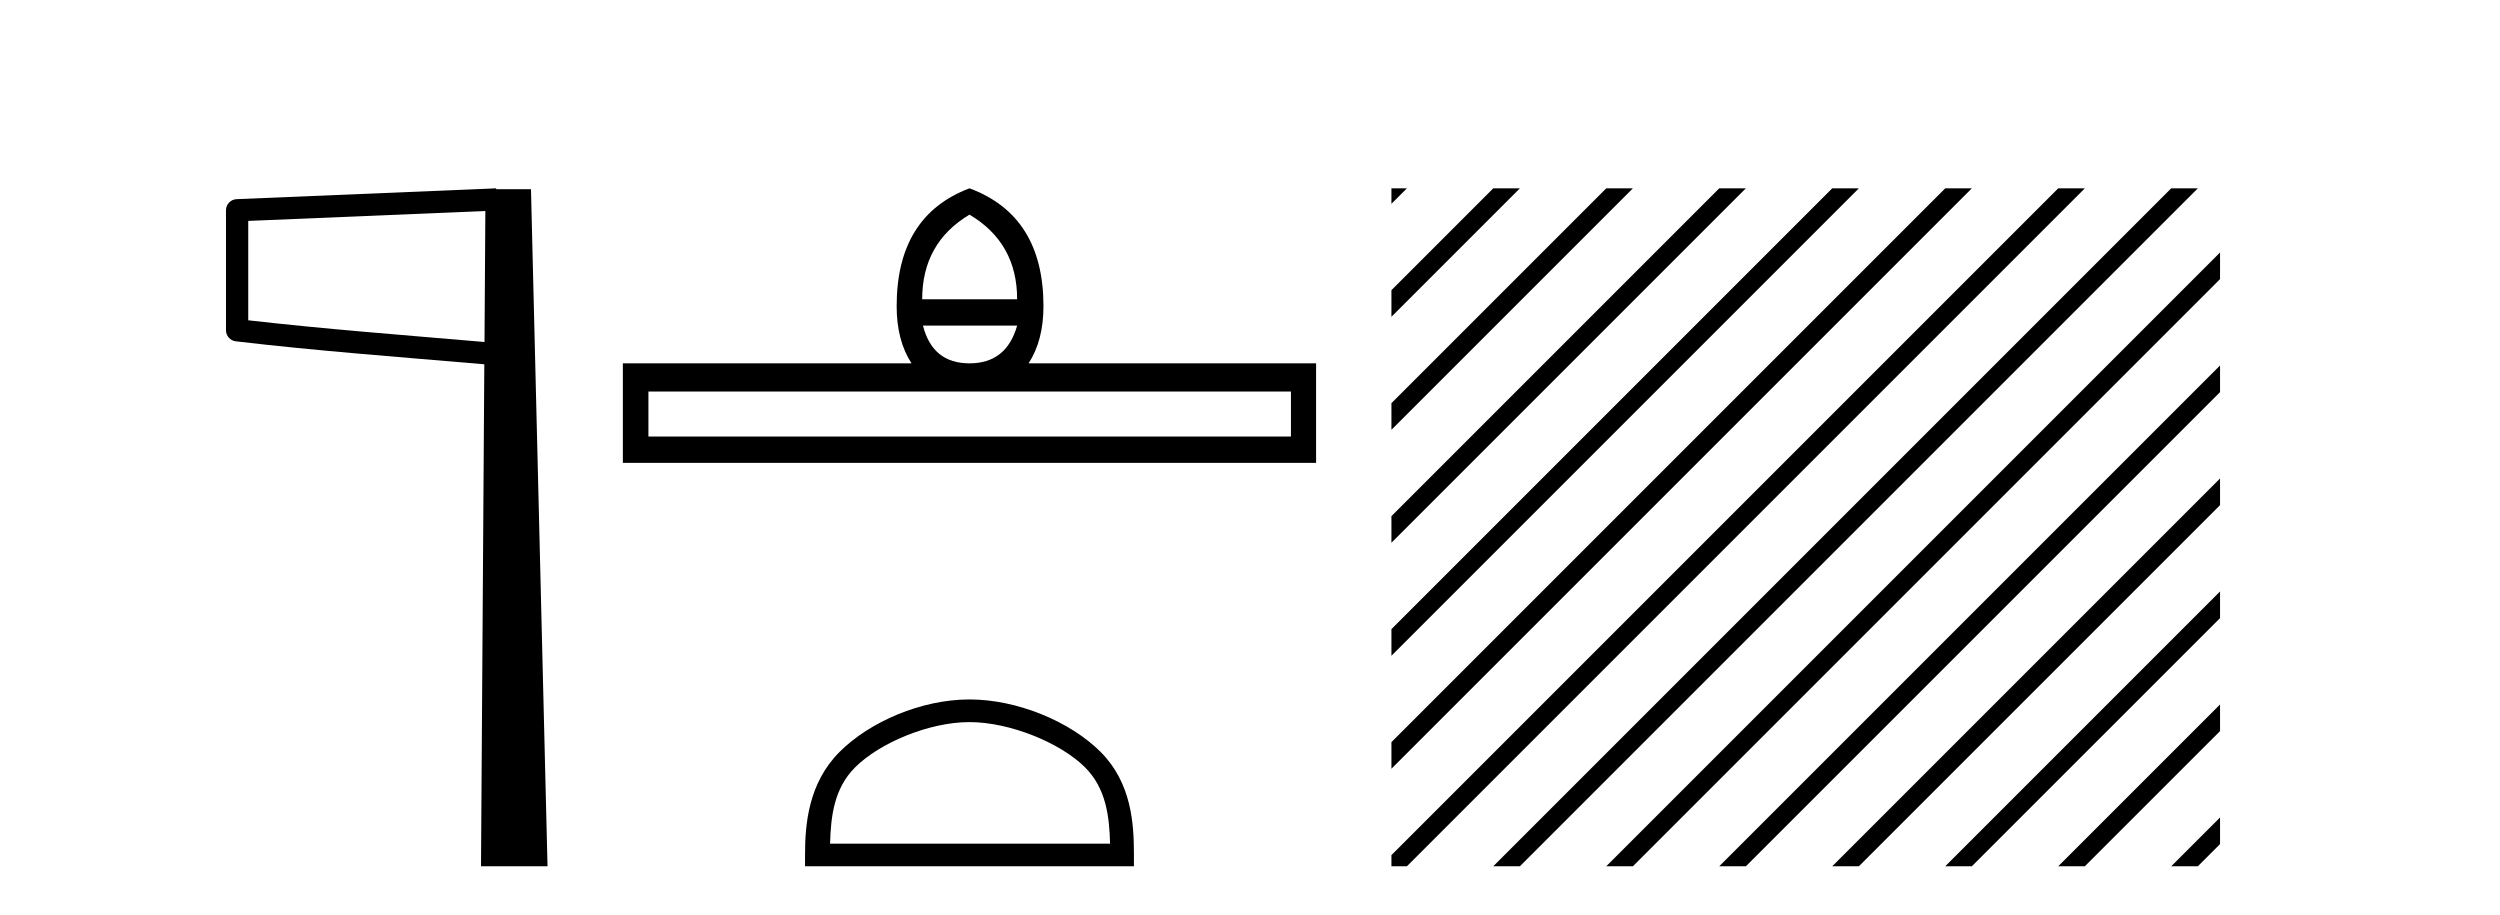 <?xml version='1.0' encoding='UTF-8' standalone='yes'?><svg xmlns='http://www.w3.org/2000/svg' xmlns:xlink='http://www.w3.org/1999/xlink' width='112.0' height='41.0' ><path d='M 21.744 9.453 L 21.706 15.321 L 21.7 15.321 C 17.901 14.995 14.617 14.748 11.121 14.349 L 11.121 9.897 L 21.744 9.453 ZM 22.226 8.437 L 21.728 8.459 L 10.604 8.922 C 10.337 8.932 10.125 9.15 10.124 9.418 L 10.124 14.795 C 10.124 15.048 10.313 15.262 10.565 15.291 C 14.256 15.725 17.663 15.973 21.615 16.313 L 21.697 16.321 L 21.549 38.809 L 24.529 38.809 L 23.788 8.475 L 22.229 8.475 L 22.226 8.437 Z' style='fill:#000000;stroke:none' /><path d='M 43.433 9.616 Q 45.568 10.88 45.568 13.408 L 41.314 13.408 Q 41.314 10.88 43.433 9.616 ZM 45.568 14.587 Q 45.09 16.278 43.433 16.278 Q 41.776 16.278 41.349 14.587 ZM 57.834 17.542 L 57.834 19.558 L 29.049 19.558 L 29.049 17.542 ZM 43.433 8.437 Q 40.17 9.667 40.17 13.716 Q 40.17 15.253 40.836 16.278 L 27.904 16.278 L 27.904 20.737 L 58.961 20.737 L 58.961 16.278 L 46.081 16.278 Q 46.747 15.253 46.747 13.716 Q 46.747 9.667 43.433 8.437 Z' style='fill:#000000;stroke:none' /><path d='M 43.433 32.35 C 45.245 32.35 47.513 33.281 48.611 34.378 C 49.571 35.339 49.697 36.612 49.732 37.795 L 37.187 37.795 C 37.222 36.612 37.347 35.339 38.308 34.378 C 39.405 33.281 41.62 32.35 43.433 32.35 ZM 43.433 31.335 C 41.283 31.335 38.97 32.329 37.614 33.684 C 36.223 35.075 36.066 36.906 36.066 38.275 L 36.066 38.809 L 50.8 38.809 L 50.8 38.275 C 50.8 36.906 50.696 35.075 49.305 33.684 C 47.949 32.329 45.583 31.335 43.433 31.335 Z' style='fill:#000000;stroke:none' /><path d='M 62.336 8.437 L 62.336 9.13 L 62.731 8.735 L 63.029 8.437 ZM 66.898 8.437 L 62.336 12.999 L 62.336 14.192 L 67.793 8.735 L 68.091 8.437 ZM 71.96 8.437 L 62.336 18.061 L 62.336 19.254 L 72.855 8.735 L 73.153 8.437 ZM 77.022 8.437 L 62.336 23.123 L 62.336 23.123 L 62.336 24.316 L 77.917 8.735 L 78.215 8.437 ZM 82.084 8.437 L 62.336 28.185 L 62.336 29.378 L 82.979 8.735 L 83.277 8.437 ZM 87.146 8.437 L 62.336 33.247 L 62.336 33.247 L 62.336 34.44 L 88.041 8.735 L 88.339 8.437 ZM 92.208 8.437 L 62.336 38.309 L 62.336 38.809 L 63.029 38.809 L 93.103 8.735 L 93.401 8.437 ZM 97.27 8.437 L 67.196 38.511 L 66.898 38.809 L 68.091 38.809 L 98.165 8.735 L 98.464 8.437 ZM 99.458 11.311 L 72.258 38.511 L 71.96 38.809 L 73.153 38.809 L 99.458 12.504 L 99.458 11.311 ZM 99.458 16.373 L 77.32 38.511 L 77.022 38.809 L 78.215 38.809 L 99.458 17.567 L 99.458 16.373 ZM 99.458 21.436 L 82.382 38.511 L 82.084 38.809 L 83.277 38.809 L 99.458 22.629 L 99.458 21.436 ZM 99.458 26.498 L 87.445 38.511 L 87.146 38.809 L 88.339 38.809 L 99.458 27.691 L 99.458 26.498 ZM 99.458 31.56 L 92.507 38.511 L 92.208 38.809 L 93.401 38.809 L 99.458 32.753 L 99.458 31.56 ZM 99.458 36.622 L 97.569 38.511 L 97.27 38.809 L 98.464 38.809 L 99.458 37.815 L 99.458 36.622 Z' style='fill:#000000;stroke:none' /></svg>